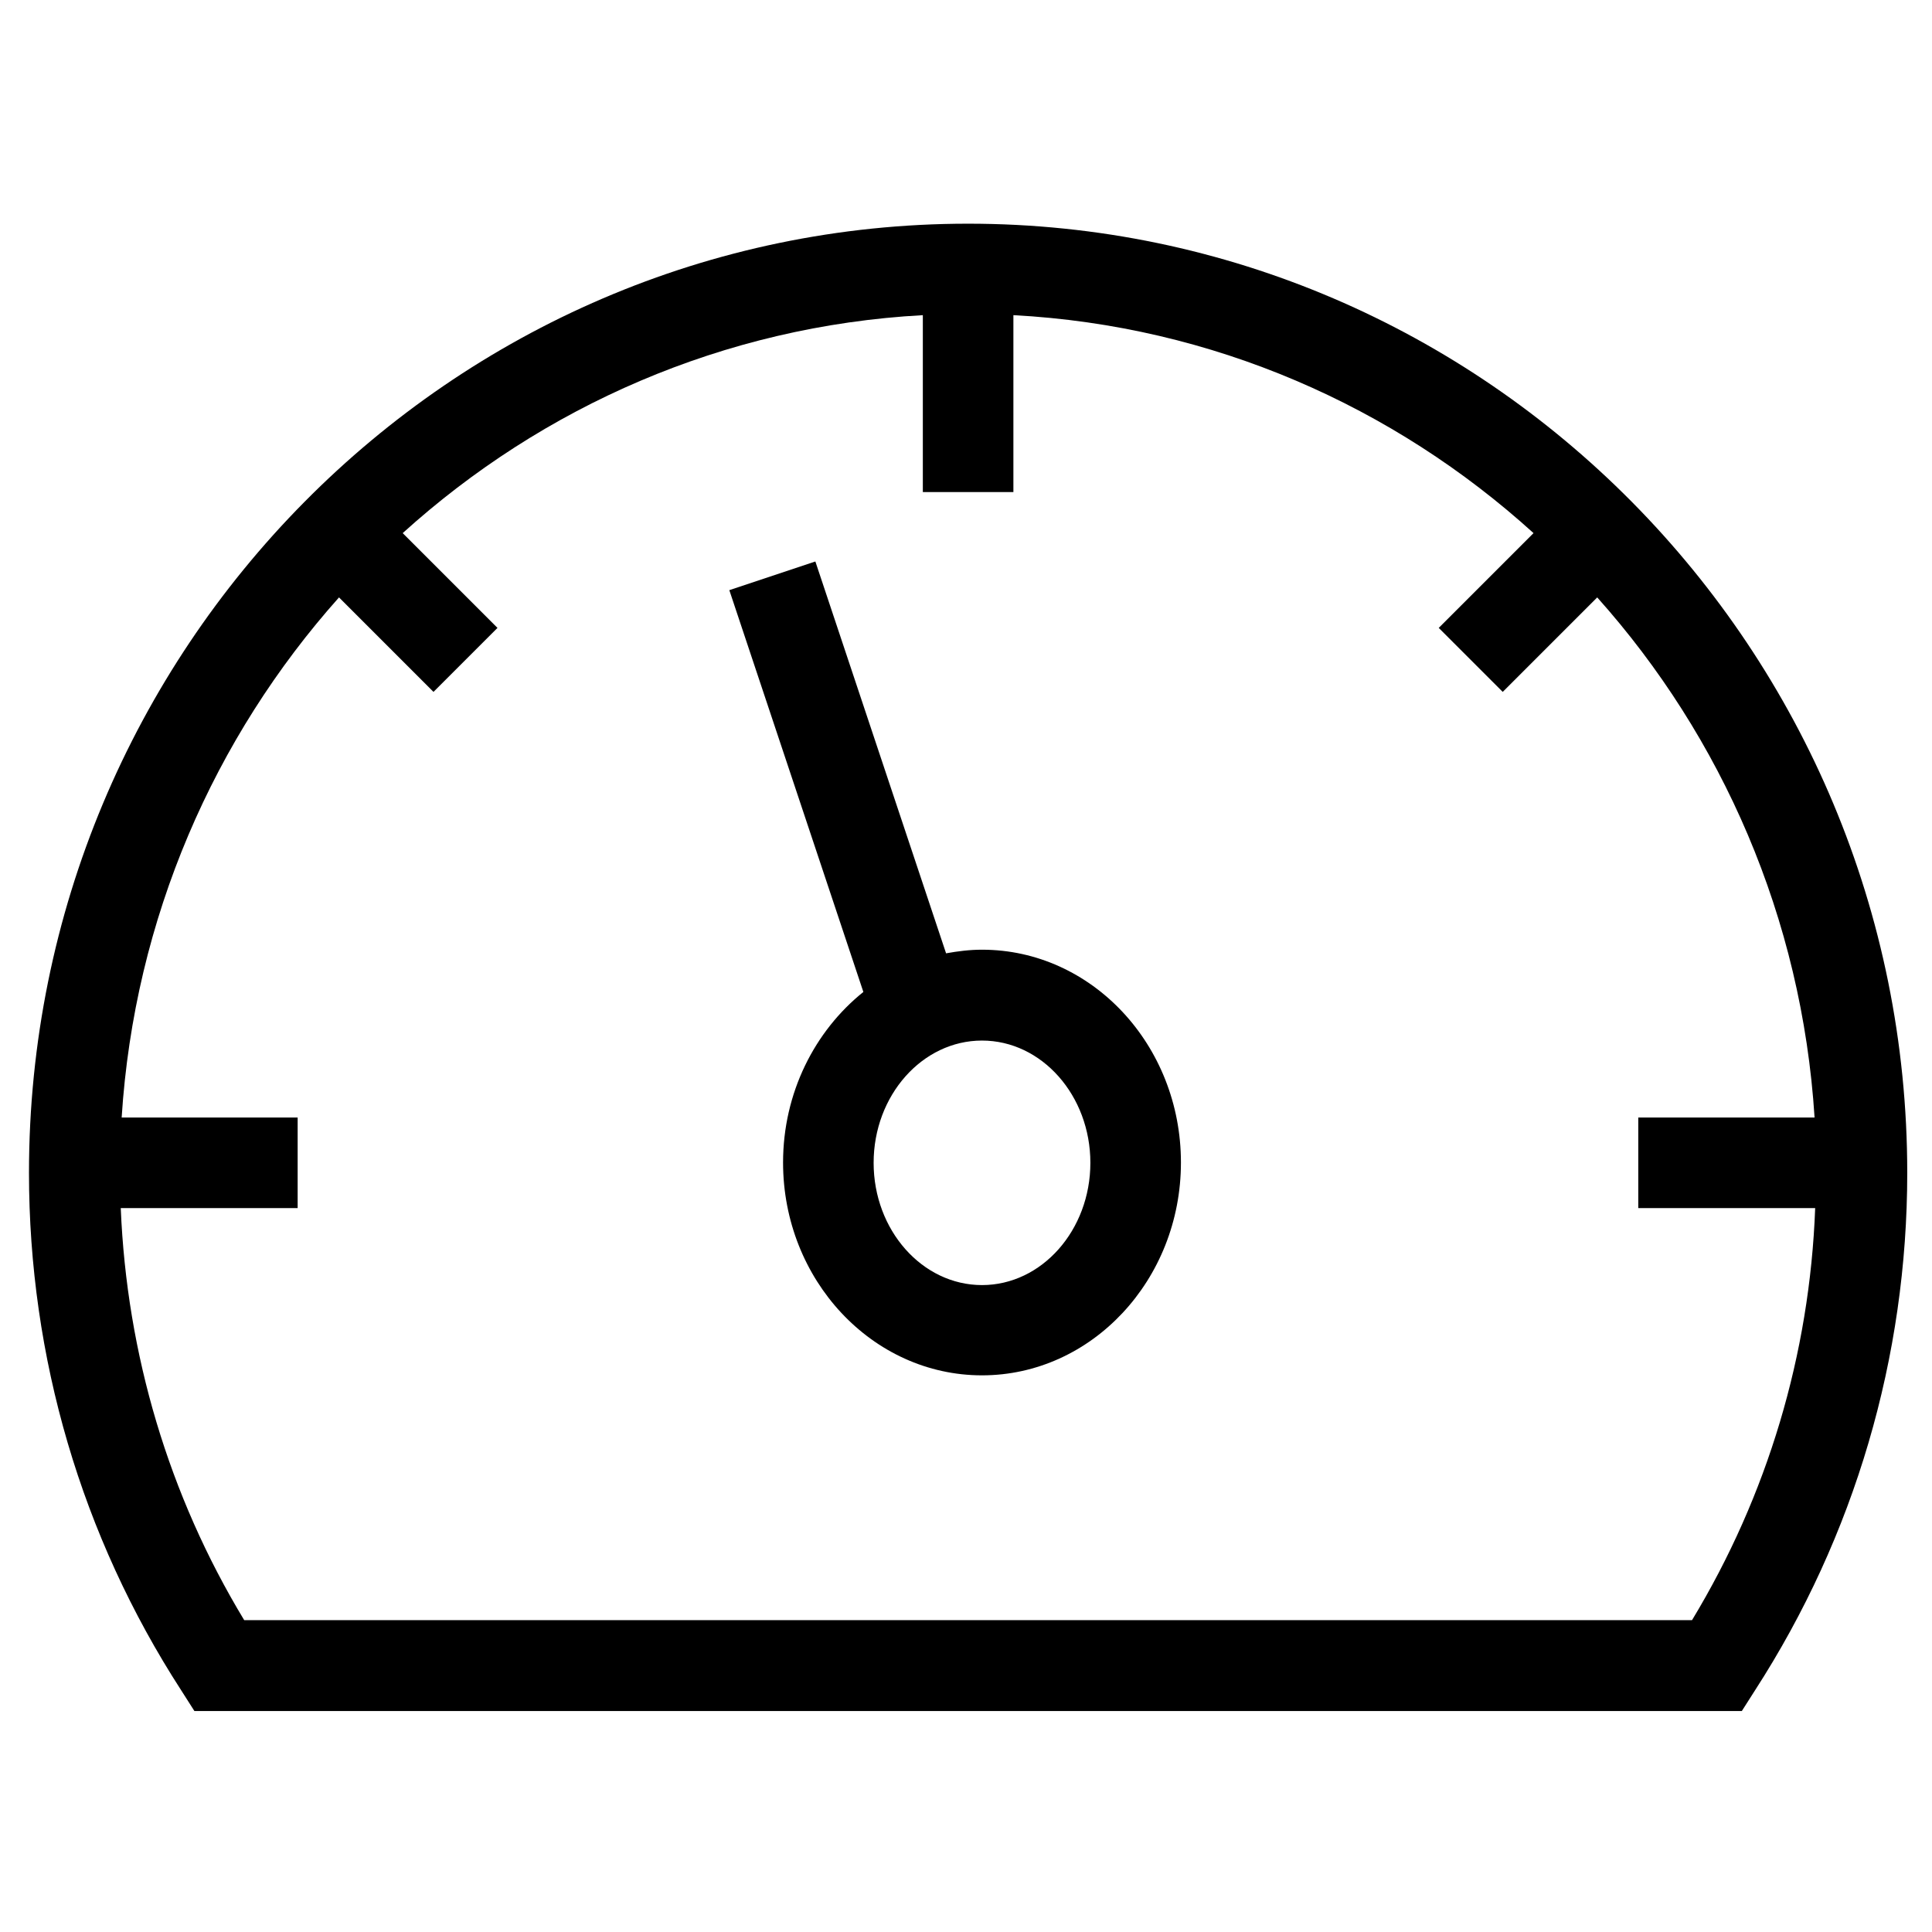 <?xml version="1.0" encoding="UTF-8"?>
<svg xmlns="http://www.w3.org/2000/svg" xmlns:xlink="http://www.w3.org/1999/xlink" version="1.1" id="Ebene_1" x="0px" y="0px" viewBox="0 0 64 64" style="enable-background:new 0 0 64 64;" xml:space="preserve">
<style type="text/css">
	.st0{fill-rule:evenodd;clip-rule:evenodd;}
</style>
<g>
	<g>
		<path d="M32.07,7.41c-17.15,0-31.11,14.1-31.11,31.44c0,6.11,1.74,12.04,5.04,17.14l0.44,0.69H57.7l0.44-0.69    c3.3-5.11,5.04-11.04,5.04-17.14C63.18,21.51,49.23,7.41,32.07,7.41z M56.05,53.67H8.09C5.59,49.54,4.2,44.86,4,40.02h5.86v-3    H4.03c0.42-6.6,3.07-12.6,7.2-17.23l3.13,3.13l2.12-2.12l-3.14-3.14c4.63-4.19,10.63-6.86,17.23-7.22v5.86h3v-5.86    c6.6,0.35,12.6,3.02,17.23,7.22l-3.14,3.14l2.12,2.12l3.13-3.13c4.13,4.62,6.78,10.62,7.2,17.23h-5.84v3h5.86    C59.95,44.86,58.55,49.54,56.05,53.67z M32.53,31.46c-0.41,0-0.8,0.05-1.19,0.12l-4.33-12.98l-2.85,0.95l4.44,13.31    c-1.61,1.29-2.66,3.34-2.66,5.65c0,3.89,2.96,7.05,6.59,7.05s6.59-3.16,6.59-7.05S36.17,31.46,32.53,31.46z M32.53,42.57    c-1.98,0-3.59-1.82-3.59-4.05s1.61-4.05,3.59-4.05s3.59,1.82,3.59,4.05S34.51,42.57,32.53,42.57z"></path>
	</g>
</g>
</svg>
